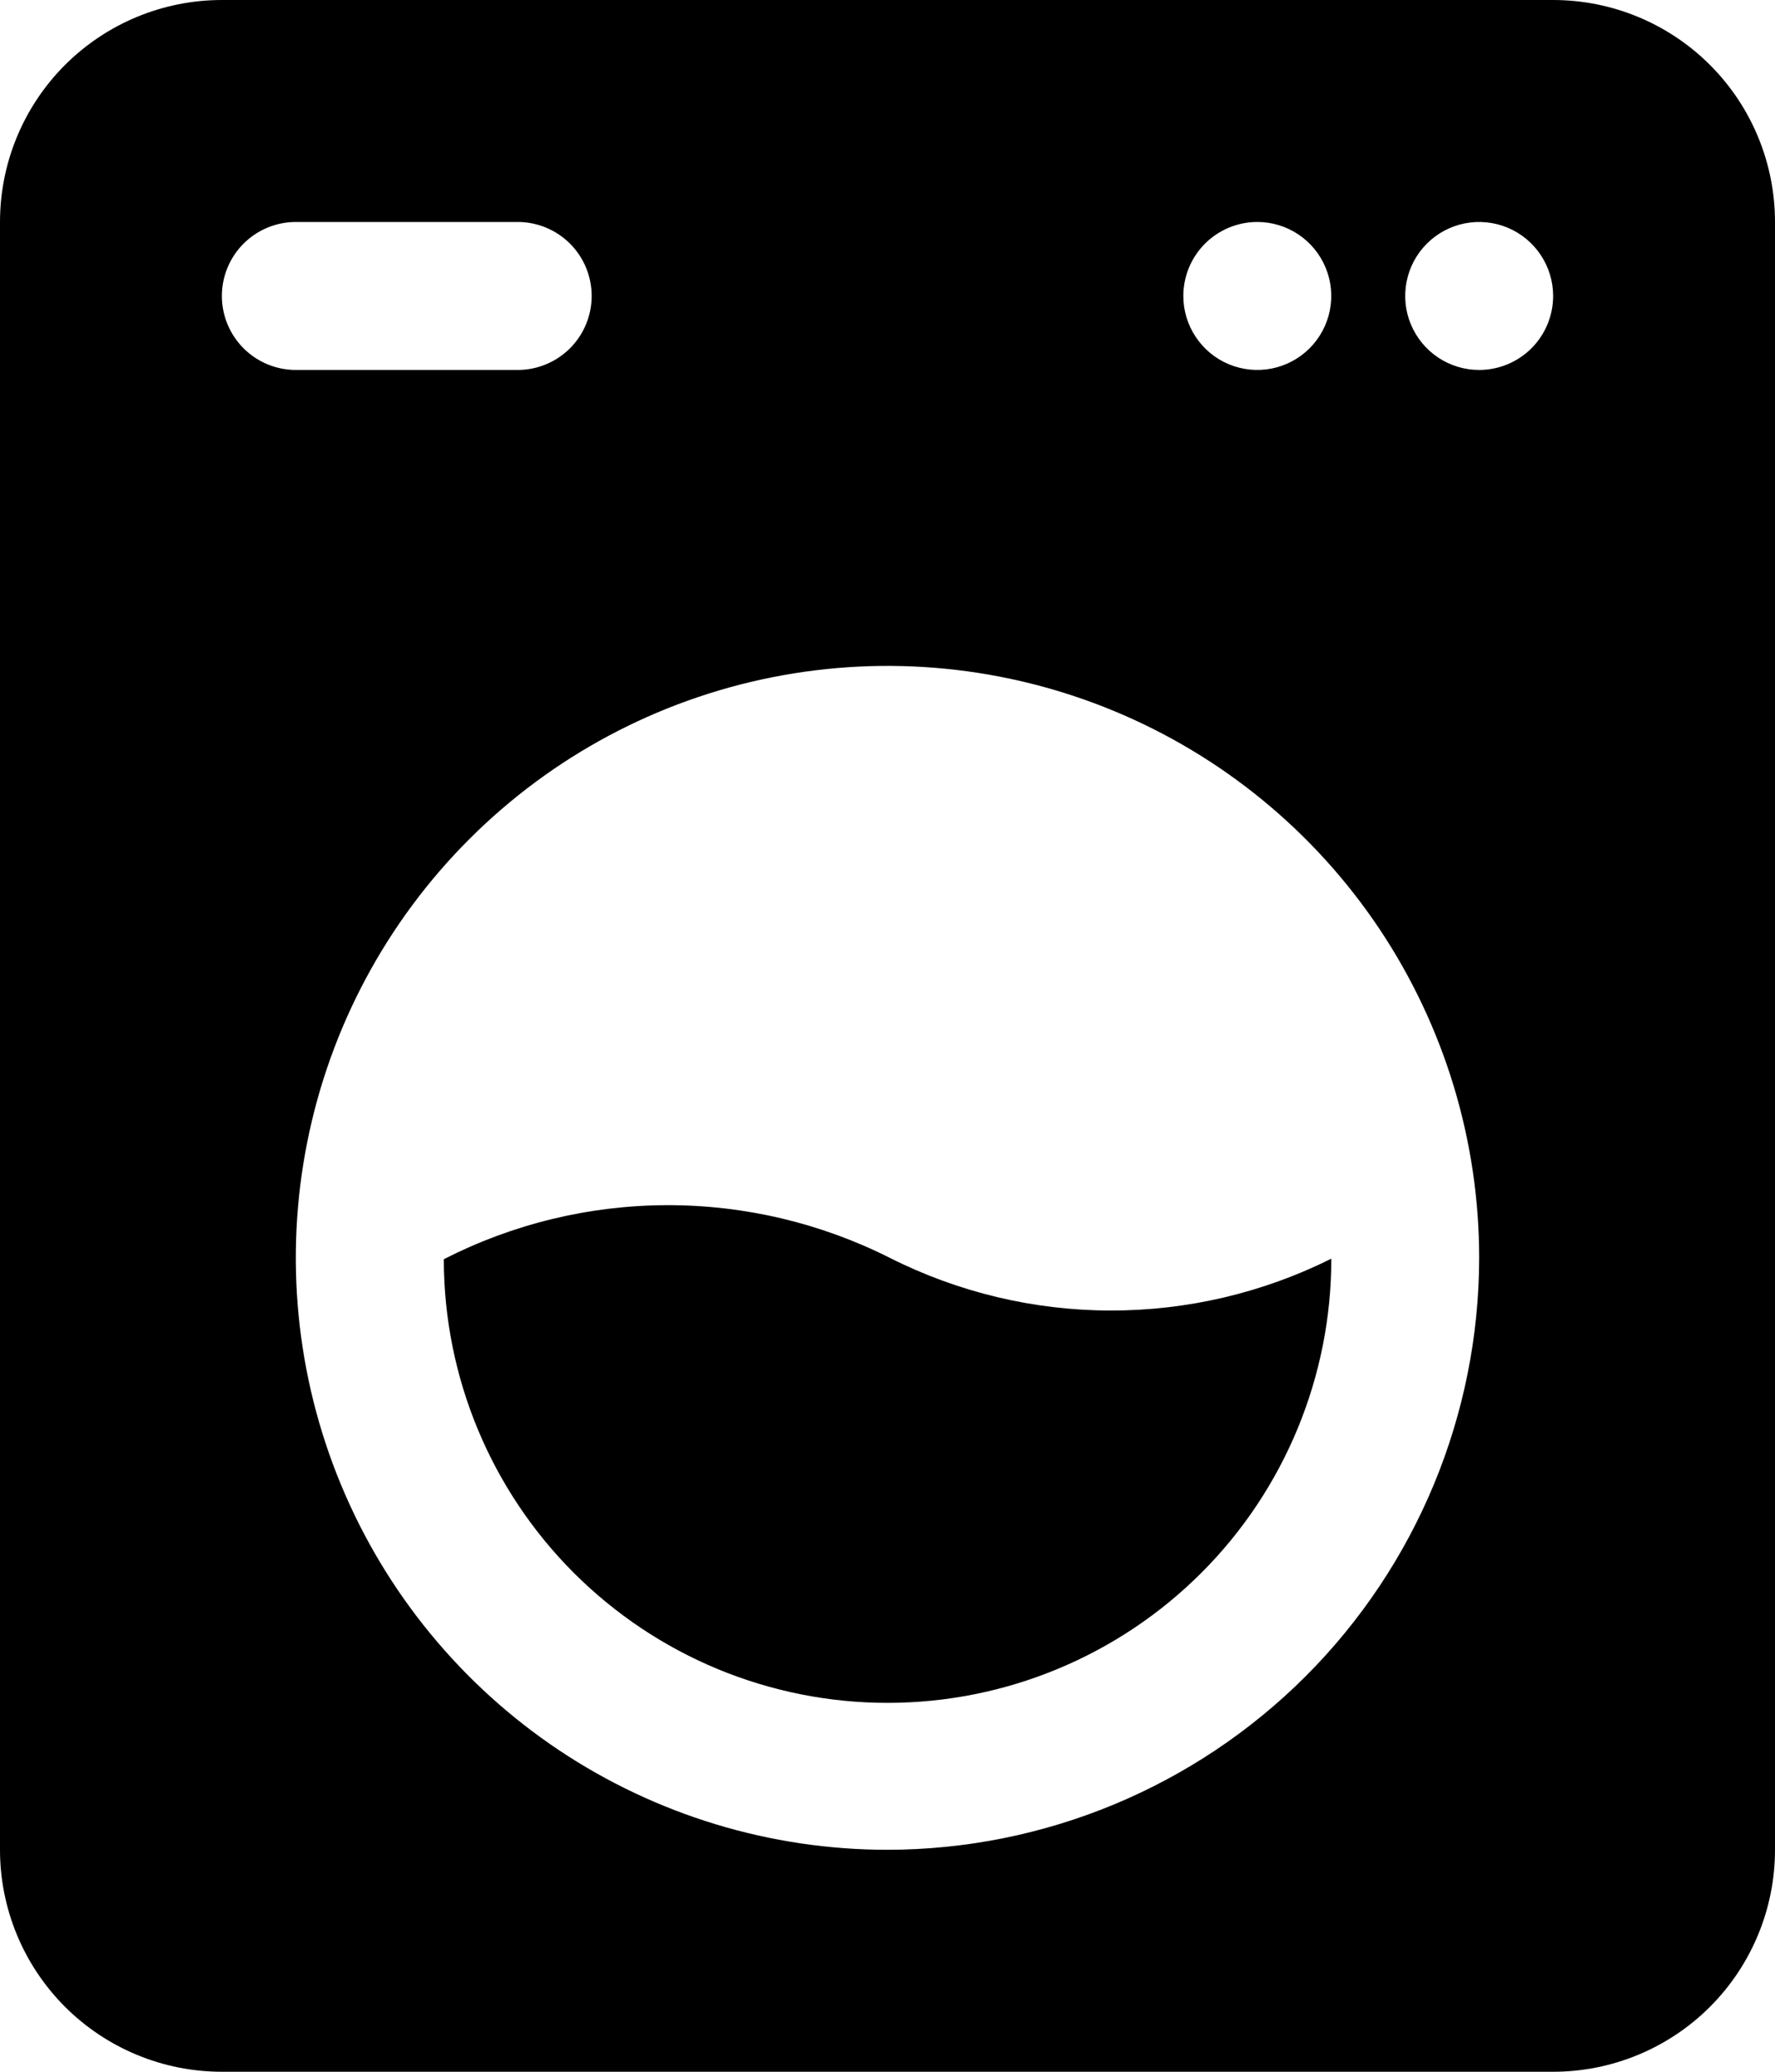 <svg width="30" height="35" viewBox="0 0 30 35" fill="none" xmlns="http://www.w3.org/2000/svg">
<path d="M26.25 0H3.75C2.755 0 1.802 0.395 1.098 1.098C0.395 1.802 0 2.755 0 3.75V31.25C0 32.245 0.395 33.198 1.098 33.902C1.802 34.605 2.755 35 3.75 35H26.25C27.245 35 28.198 34.605 28.902 33.902C29.605 33.198 30 32.245 30 31.25V3.75C30 2.755 29.605 1.802 28.902 1.098C28.198 0.395 27.245 0 26.25 0ZM21.25 3.75C21.497 3.75 21.739 3.823 21.945 3.961C22.15 4.098 22.31 4.293 22.405 4.522C22.5 4.75 22.524 5.001 22.476 5.244C22.428 5.486 22.309 5.709 22.134 5.884C21.959 6.059 21.736 6.178 21.494 6.226C21.251 6.274 21 6.249 20.772 6.155C20.543 6.06 20.348 5.9 20.211 5.694C20.073 5.489 20 5.247 20 5C20 4.668 20.132 4.351 20.366 4.116C20.601 3.882 20.919 3.75 21.25 3.75ZM3.75 5C3.75 4.668 3.882 4.351 4.116 4.116C4.351 3.882 4.668 3.75 5 3.75H8.75C9.082 3.75 9.399 3.882 9.634 4.116C9.868 4.351 10 4.668 10 5C10 5.332 9.868 5.649 9.634 5.884C9.399 6.118 9.082 6.25 8.75 6.25H5C4.668 6.25 4.351 6.118 4.116 5.884C3.882 5.649 3.75 5.332 3.75 5ZM15 31.25C13.022 31.25 11.089 30.663 9.444 29.565C7.8 28.466 6.518 26.904 5.761 25.077C5.004 23.25 4.806 21.239 5.192 19.299C5.578 17.359 6.53 15.578 7.929 14.179C9.327 12.78 11.109 11.828 13.049 11.442C14.989 11.056 17 11.254 18.827 12.011C20.654 12.768 22.216 14.05 23.315 15.694C24.413 17.339 25 19.272 25 21.25C24.997 23.901 23.942 26.443 22.068 28.318C20.193 30.192 17.651 31.247 15 31.25ZM25 6.25C24.753 6.25 24.511 6.177 24.305 6.039C24.1 5.902 23.94 5.707 23.845 5.478C23.75 5.25 23.726 4.999 23.774 4.756C23.822 4.514 23.941 4.291 24.116 4.116C24.291 3.941 24.514 3.822 24.756 3.774C24.999 3.726 25.25 3.751 25.478 3.845C25.707 3.94 25.902 4.1 26.039 4.306C26.177 4.511 26.25 4.753 26.25 5C26.25 5.332 26.118 5.649 25.884 5.884C25.649 6.118 25.331 6.25 25 6.25Z" fill="#000000"/>
<path d="M15.039 21.25C13.869 20.661 12.577 20.356 11.267 20.36C9.958 20.364 8.667 20.677 7.501 21.273C7.502 23.262 8.294 25.169 9.701 26.575C10.398 27.27 11.225 27.823 12.135 28.199C13.045 28.575 14.021 28.769 15.006 28.768C15.991 28.767 16.966 28.573 17.875 28.195C18.785 27.818 19.612 27.265 20.308 26.568C21.004 25.872 21.556 25.044 21.932 24.134C22.308 23.224 22.502 22.249 22.501 21.264C21.342 21.842 20.064 22.142 18.768 22.14C17.473 22.138 16.196 21.833 15.039 21.25Z" fill="#000000"/>
</svg>
